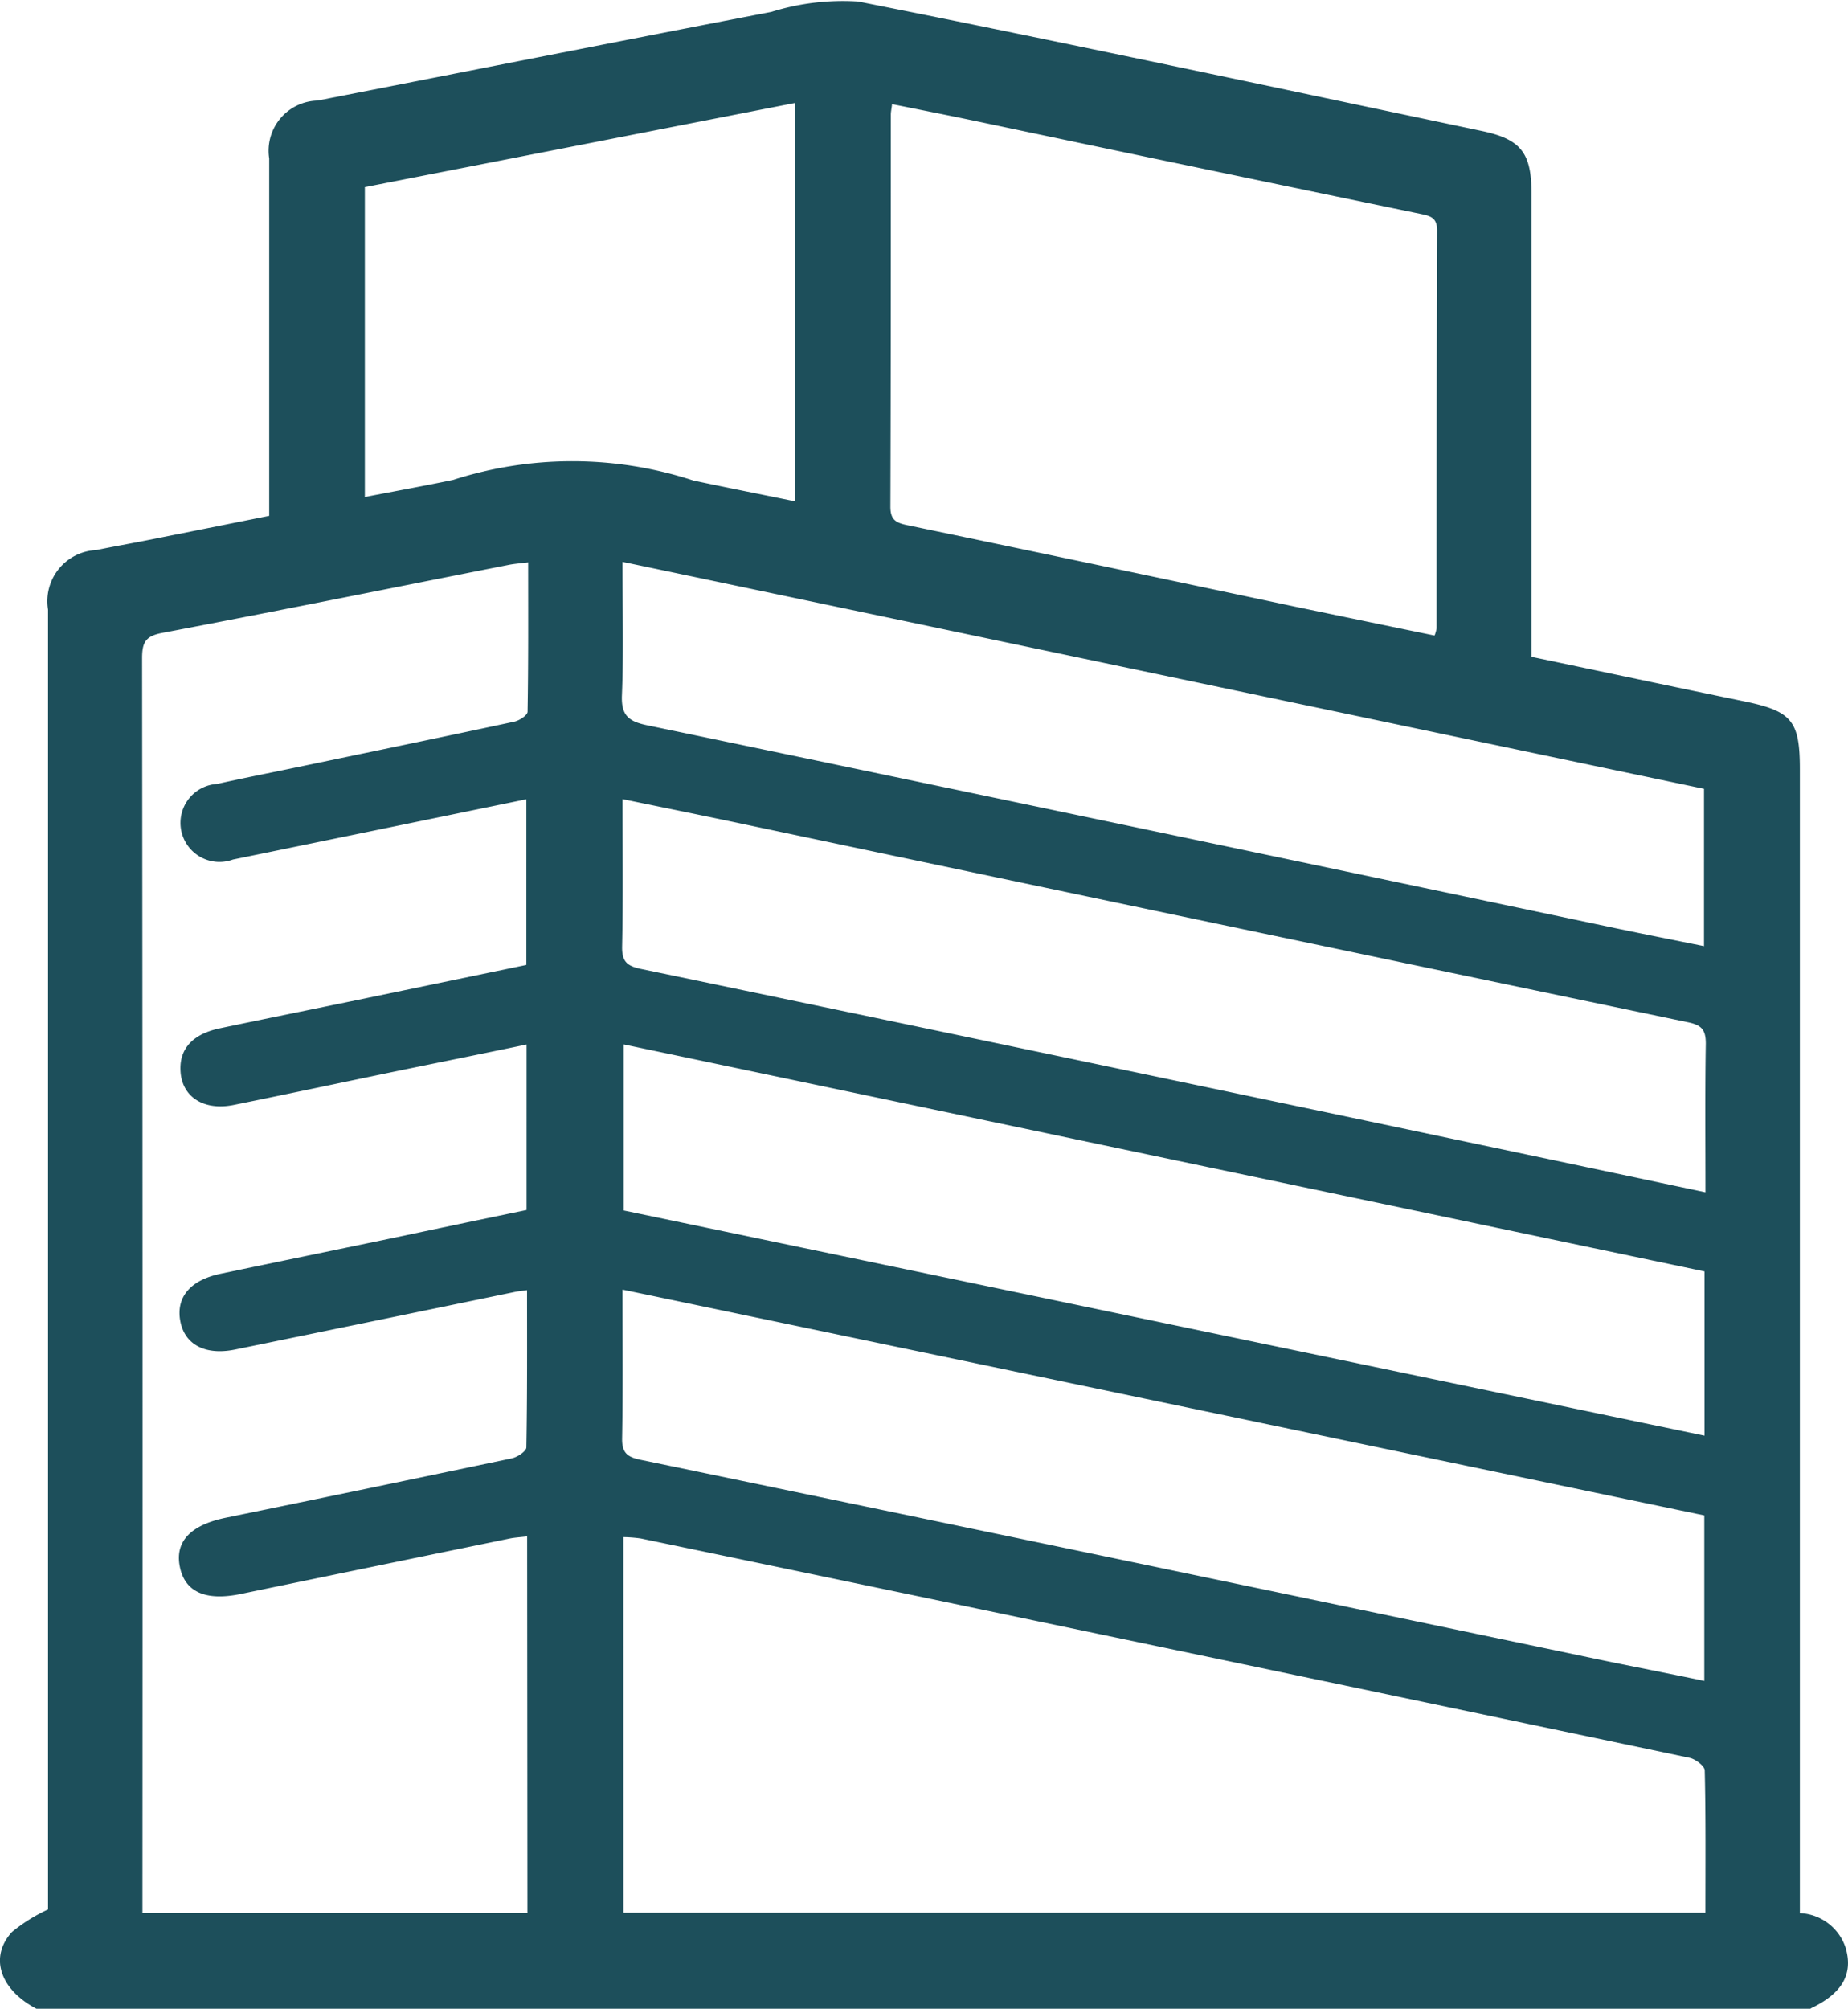 <?xml version="1.0" encoding="UTF-8"?>
<svg xmlns="http://www.w3.org/2000/svg" xmlns:xlink="http://www.w3.org/1999/xlink" id="Group_96" data-name="Group 96" width="38.272" height="41.589" viewBox="0 0 38.272 41.589">
  <defs>
    <clipPath id="clip-path">
      <rect id="Rectangle_315" data-name="Rectangle 315" width="38.272" height="41.589" fill="rgba(5,60,74,0.9)"></rect>
    </clipPath>
  </defs>
  <g id="Group_95" data-name="Group 95" clip-path="url(#clip-path)">
    <path id="Path_235" data-name="Path 235" d="M37.5,41.589H.755C0,41.193-.228,40.519.248,40a3.436,3.436,0,0,1,.747-.467v-9.52q0-8.7,0-17.392a1.06,1.06,0,0,1,1-1.233c.344-.072.691-.131,1.036-.2.844-.167,1.687-.337,2.544-.508v-.531q0-3.434,0-6.867a1.039,1.039,0,0,1,1-1.2c3.133-.612,6.265-1.233,9.4-1.836A4.978,4.978,0,0,1,17.771.031c4.312.854,8.611,1.776,12.913,2.68.815.171,1.032.452,1.033,1.288q0,4.551,0,9.1v.5c1.484.311,2.937.62,4.392.919,1,.205,1.166.4,1.166,1.409q0,11.581,0,23.162v.52a1.045,1.045,0,0,1,.947.716c.163.549-.074.951-.725,1.258m-26.58-9.774c-.151.018-.26.023-.365.045q-2.782.571-5.564,1.147c-.727.151-1.159-.038-1.264-.566s.234-.865.957-1.013q2.962-.607,5.92-1.229c.116-.025.3-.147.3-.227.02-1.079.014-2.159.014-3.255-.111.016-.178.022-.243.035q-2.9.6-5.8,1.194c-.619.127-1.047-.1-1.138-.588s.2-.848.837-.981c1.165-.244,2.331-.483,3.5-.726.948-.2,1.9-.4,2.834-.593V21.625c-.955.2-1.882.385-2.808.576-1.086.225-2.171.456-3.258.676-.617.125-1.069-.166-1.1-.694-.03-.463.245-.773.814-.893.953-.2,1.908-.392,2.862-.589l3.486-.723V16.548c-2.051.421-4.064.836-6.077,1.248a.808.808,0,1,1-.328-1.565c.515-.115,1.032-.217,1.549-.324,1.536-.32,3.073-.637,4.607-.966.105-.023.273-.133.274-.205.018-1.025.012-2.051.012-3.093-.168.021-.289.029-.408.053-2.389.471-4.775.953-7.168,1.407-.345.065-.419.194-.419.523q.014,12.779.007,25.558v.42h7.973Zm1.995,7.791H35.319c0-1,.009-1.972-.014-2.944,0-.092-.192-.236-.314-.262q-10.859-2.282-21.722-4.542a2.863,2.863,0,0,0-.358-.028Zm16.8-26.446a.838.838,0,0,0,.04-.142c0-2.747,0-5.494.011-8.241,0-.264-.137-.3-.342-.342Q24.8,3.475,20.175,2.5c-.56-.117-1.122-.228-1.7-.344-.014.111-.026.163-.026.216,0,2.707,0,5.413-.009,8.12,0,.275.121.333.35.381q4.009.834,8.015,1.684c.963.2,1.926.4,2.9.6M12.891,26.7c0,1.057.011,2.068-.007,3.079-.005.293.1.386.375.443q9.887,2.05,19.771,4.119c.748.156,1.5.3,2.266.461V31.375L12.891,26.7m22.429-2.016c0-1.05-.01-2.063.007-3.075,0-.288-.084-.385-.37-.444q-9.809-2.046-19.613-4.114c-.8-.169-1.607-.332-2.452-.506,0,1.05.013,2.051-.008,3.051-.006.313.1.406.4.467q8.559,1.781,17.113,3.583c1.626.341,3.251.686,4.926,1.04M35.3,26.323l-22.384-4.7v3.438L35.3,29.724ZM12.891,11.631c0,.978.025,1.871-.011,2.761-.017.413.132.542.514.622q10.025,2.087,20.046,4.2c.612.128,1.227.249,1.85.375V16.332l-22.4-4.7M7.556,3.874V10.29c.635-.123,1.232-.23,1.827-.354a8.074,8.074,0,0,1,4.978.013c.7.149,1.4.286,2.107.431V2.131L7.556,3.874" transform="translate(0 0)" fill="rgba(5,60,74,0.9)"></path>
  </g>
</svg>
